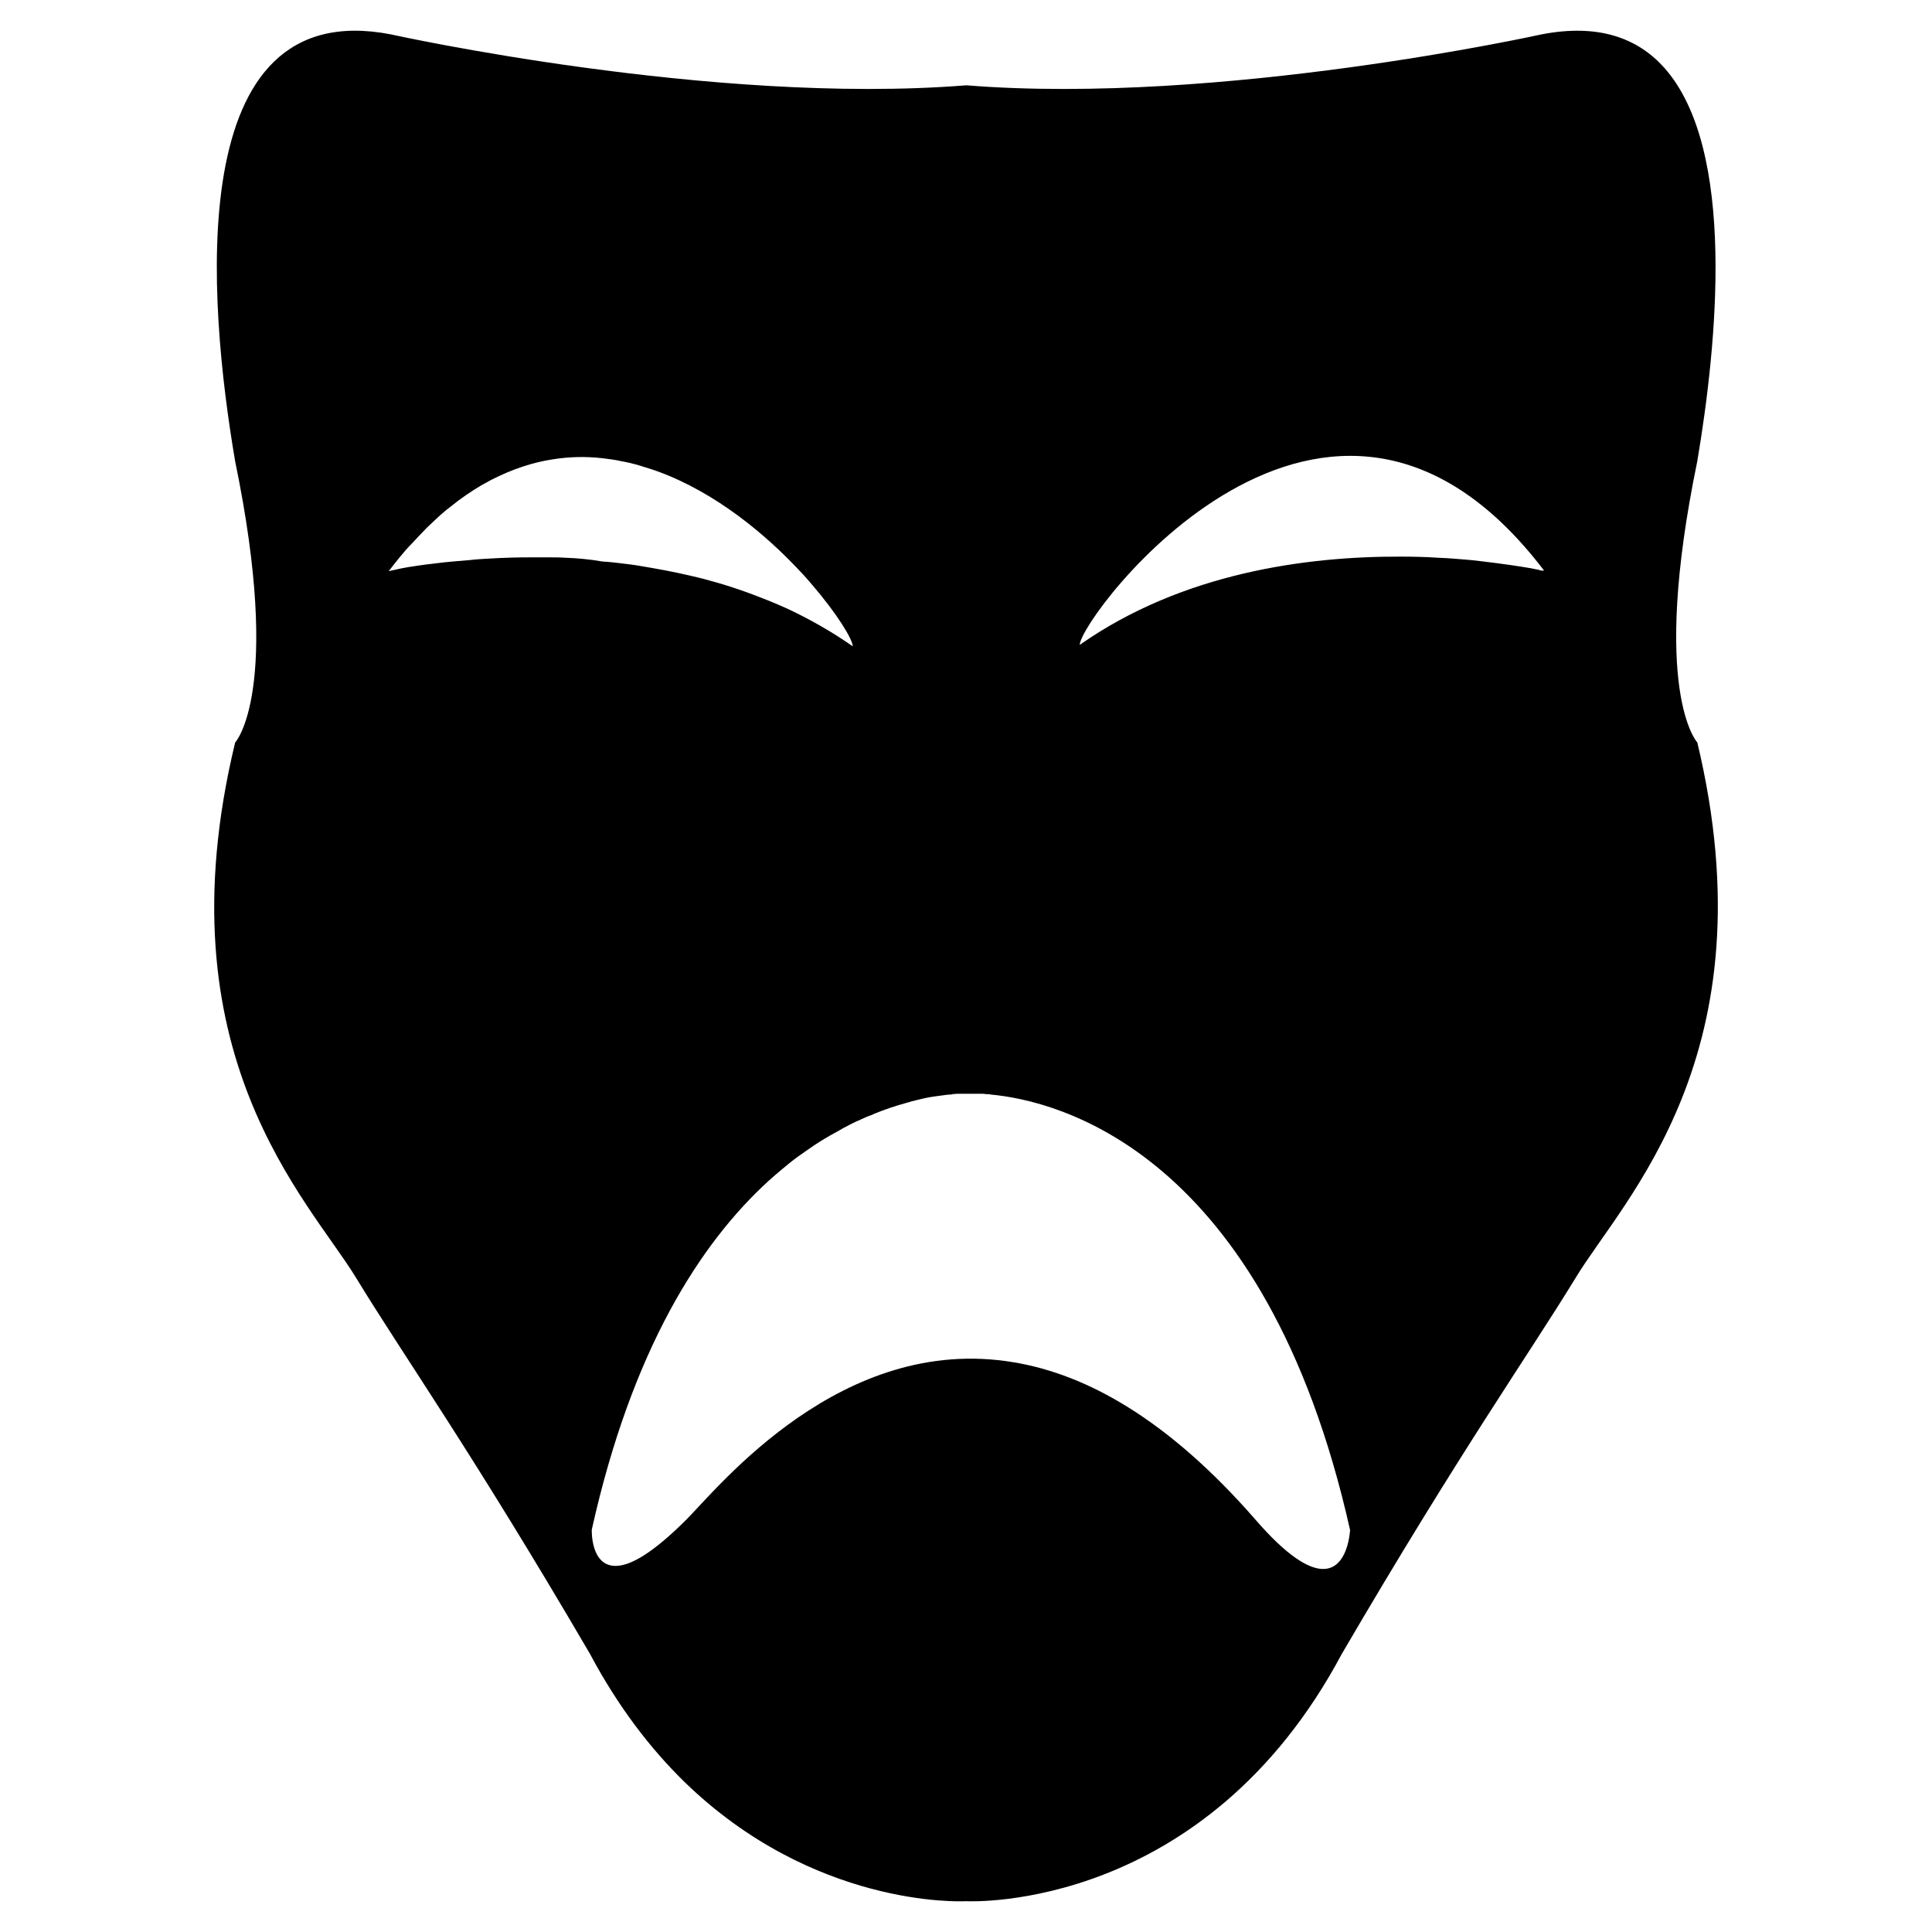 <?xml version="1.0" encoding="UTF-8"?>
<!-- Uploaded to: ICON Repo, www.svgrepo.com, Generator: ICON Repo Mixer Tools -->
<svg fill="#000000" width="800px" height="800px" version="1.1" viewBox="144 144 512 512" xmlns="http://www.w3.org/2000/svg">
 <path d="m593.8 340.76s-12.594-13.496 0-74.543c5.207-30.879 10.496-82.73-8.797-104.31-7.094-7.894-17.488-11.691-32.477-8.797 0 0-85.227 18.895-152.46 13.496-67.359 5.398-152.48-13.496-152.48-13.496-55.648-10.789-48.449 70.953-41.27 113.13 12.594 61.043 0 74.543 0 74.543-19.984 82.625 19.48 121.21 32.074 141.89 12.594 20.676 30.48 45.762 61.949 99.605 7.496 14.086 16.078 25.168 24.98 33.883 34.176 33.273 73.031 31.781 74.648 31.676 1.891 0.105 63.355 2.5 99.629-65.539 31.469-53.867 49.352-79.035 61.949-99.629 12.465-20.695 52.035-59.258 32.262-141.91zm-299.96-48.953c-1.594-0.105-3.106-0.105-4.594-0.105h-4.492c-3.695 0-7.199 0.105-10.496 0.293-1.996 0.105-3.906 0.211-5.691 0.422-2.414 0.188-4.703 0.398-6.695 0.59-3.609 0.398-6.695 0.797-9.09 1.195-0.902 0.105-1.617 0.312-2.309 0.398-0.504 0.105-0.988 0.211-1.406 0.316-0.902 0.211-1.492 0.293-1.805 0.398-0.211 0-0.293 0.105-0.293 0.105 1.008-1.301 1.996-2.602 3-3.801 1.008-1.219 2.016-2.414 3.106-3.508 1.406-1.492 2.707-2.898 4.094-4.305 1.406-1.301 2.707-2.602 4.094-3.801 0.691-0.609 1.406-1.195 2.098-1.699 2.707-2.203 5.5-4.094 8.188-5.688 0.902-0.504 1.805-0.984 2.711-1.488 5.5-2.793 10.895-4.598 16.184-5.394 4.387-0.715 8.797-0.797 13.098-0.316 1.699 0.211 3.402 0.398 5.102 0.797 1.699 0.293 3.297 0.691 4.996 1.195 1.594 0.504 3.297 1.008 4.891 1.594 15.176 5.606 28.383 16.582 37.574 26.473 1.008 1.008 1.891 2.098 2.793 3.106 6.992 8.102 11.082 14.883 11.082 16.688-5.606-3.906-11.398-7.199-17.383-9.992-1.695-0.773-3.394-1.484-5.098-2.18-5.207-2.098-10.391-3.906-15.598-5.289-1.699-0.504-3.484-0.902-5.184-1.301-4.305-1.008-8.691-1.805-12.891-2.5-1.699-0.312-3.398-0.504-5.098-0.711-1.703-0.211-3.297-0.398-4.996-0.484-3.508-0.609-6.805-0.902-9.891-1.008zm200.43 267.98c-3.695-0.211-9.301-3.504-17.59-13.098-23.176-26.574-44.754-38.477-64.047-41.668-45.656-7.703-78.238 33.168-86.719 41.668-8.984 8.984-14.695 12.09-18.391 12.281-7.094 0.398-6.695-9.594-6.695-9.594 10.684-47.969 28.887-76.035 46.855-92.43 1.195-1.09 2.394-2.098 3.59-3.106 0.609-0.504 1.195-1.008 1.805-1.492 1.594-1.301 3.297-2.5 4.891-3.59 2.394-1.699 4.785-3.191 7.199-4.492 0.797-0.398 1.594-0.902 2.289-1.301 1.492-0.797 3-1.594 4.492-2.203 0.105 0 0.105-0.105 0.211-0.105 0.902-0.398 1.699-0.797 2.602-1.09 0.293-0.105 0.609-0.211 0.902-0.398 2.898-1.195 5.688-2.098 8.188-2.793 0.609-0.211 1.195-0.293 1.699-0.504 1.09-0.293 2.203-0.504 3.297-0.797 1.805-0.398 3.504-0.609 4.996-0.797 0.691-0.105 1.406-0.211 1.996-0.211 0.211 0 0.398 0 0.609-0.105 0.691-0.105 1.301-0.105 1.891-0.105h0.398 1.008 0.504 1.008 1.008 0.504 0.609 0.691c0.398 0 0.797 0 1.301 0.105h0.293c0.293 0 0.609 0 0.902 0.105 17.383 1.594 72.633 14.695 95.219 115.41-0.02-0.086-0.418 10.703-7.516 10.305zm58.254-264.58c-0.211 0-0.504-0.105-0.797-0.211-0.504-0.105-1.195-0.211-1.996-0.398-2.898-0.504-7.496-1.195-13.395-1.891-0.797-0.105-1.699-0.211-2.602-0.293-2.707-0.211-5.606-0.504-8.691-0.609-3.106-0.211-6.402-0.293-9.781-0.293-24.98-0.105-57.961 4.305-85.121 23.387 0-7.199 65.539-95.113 122.99-19.773-0.105 0.188-0.316 0.082-0.609 0.082z"/>
</svg>